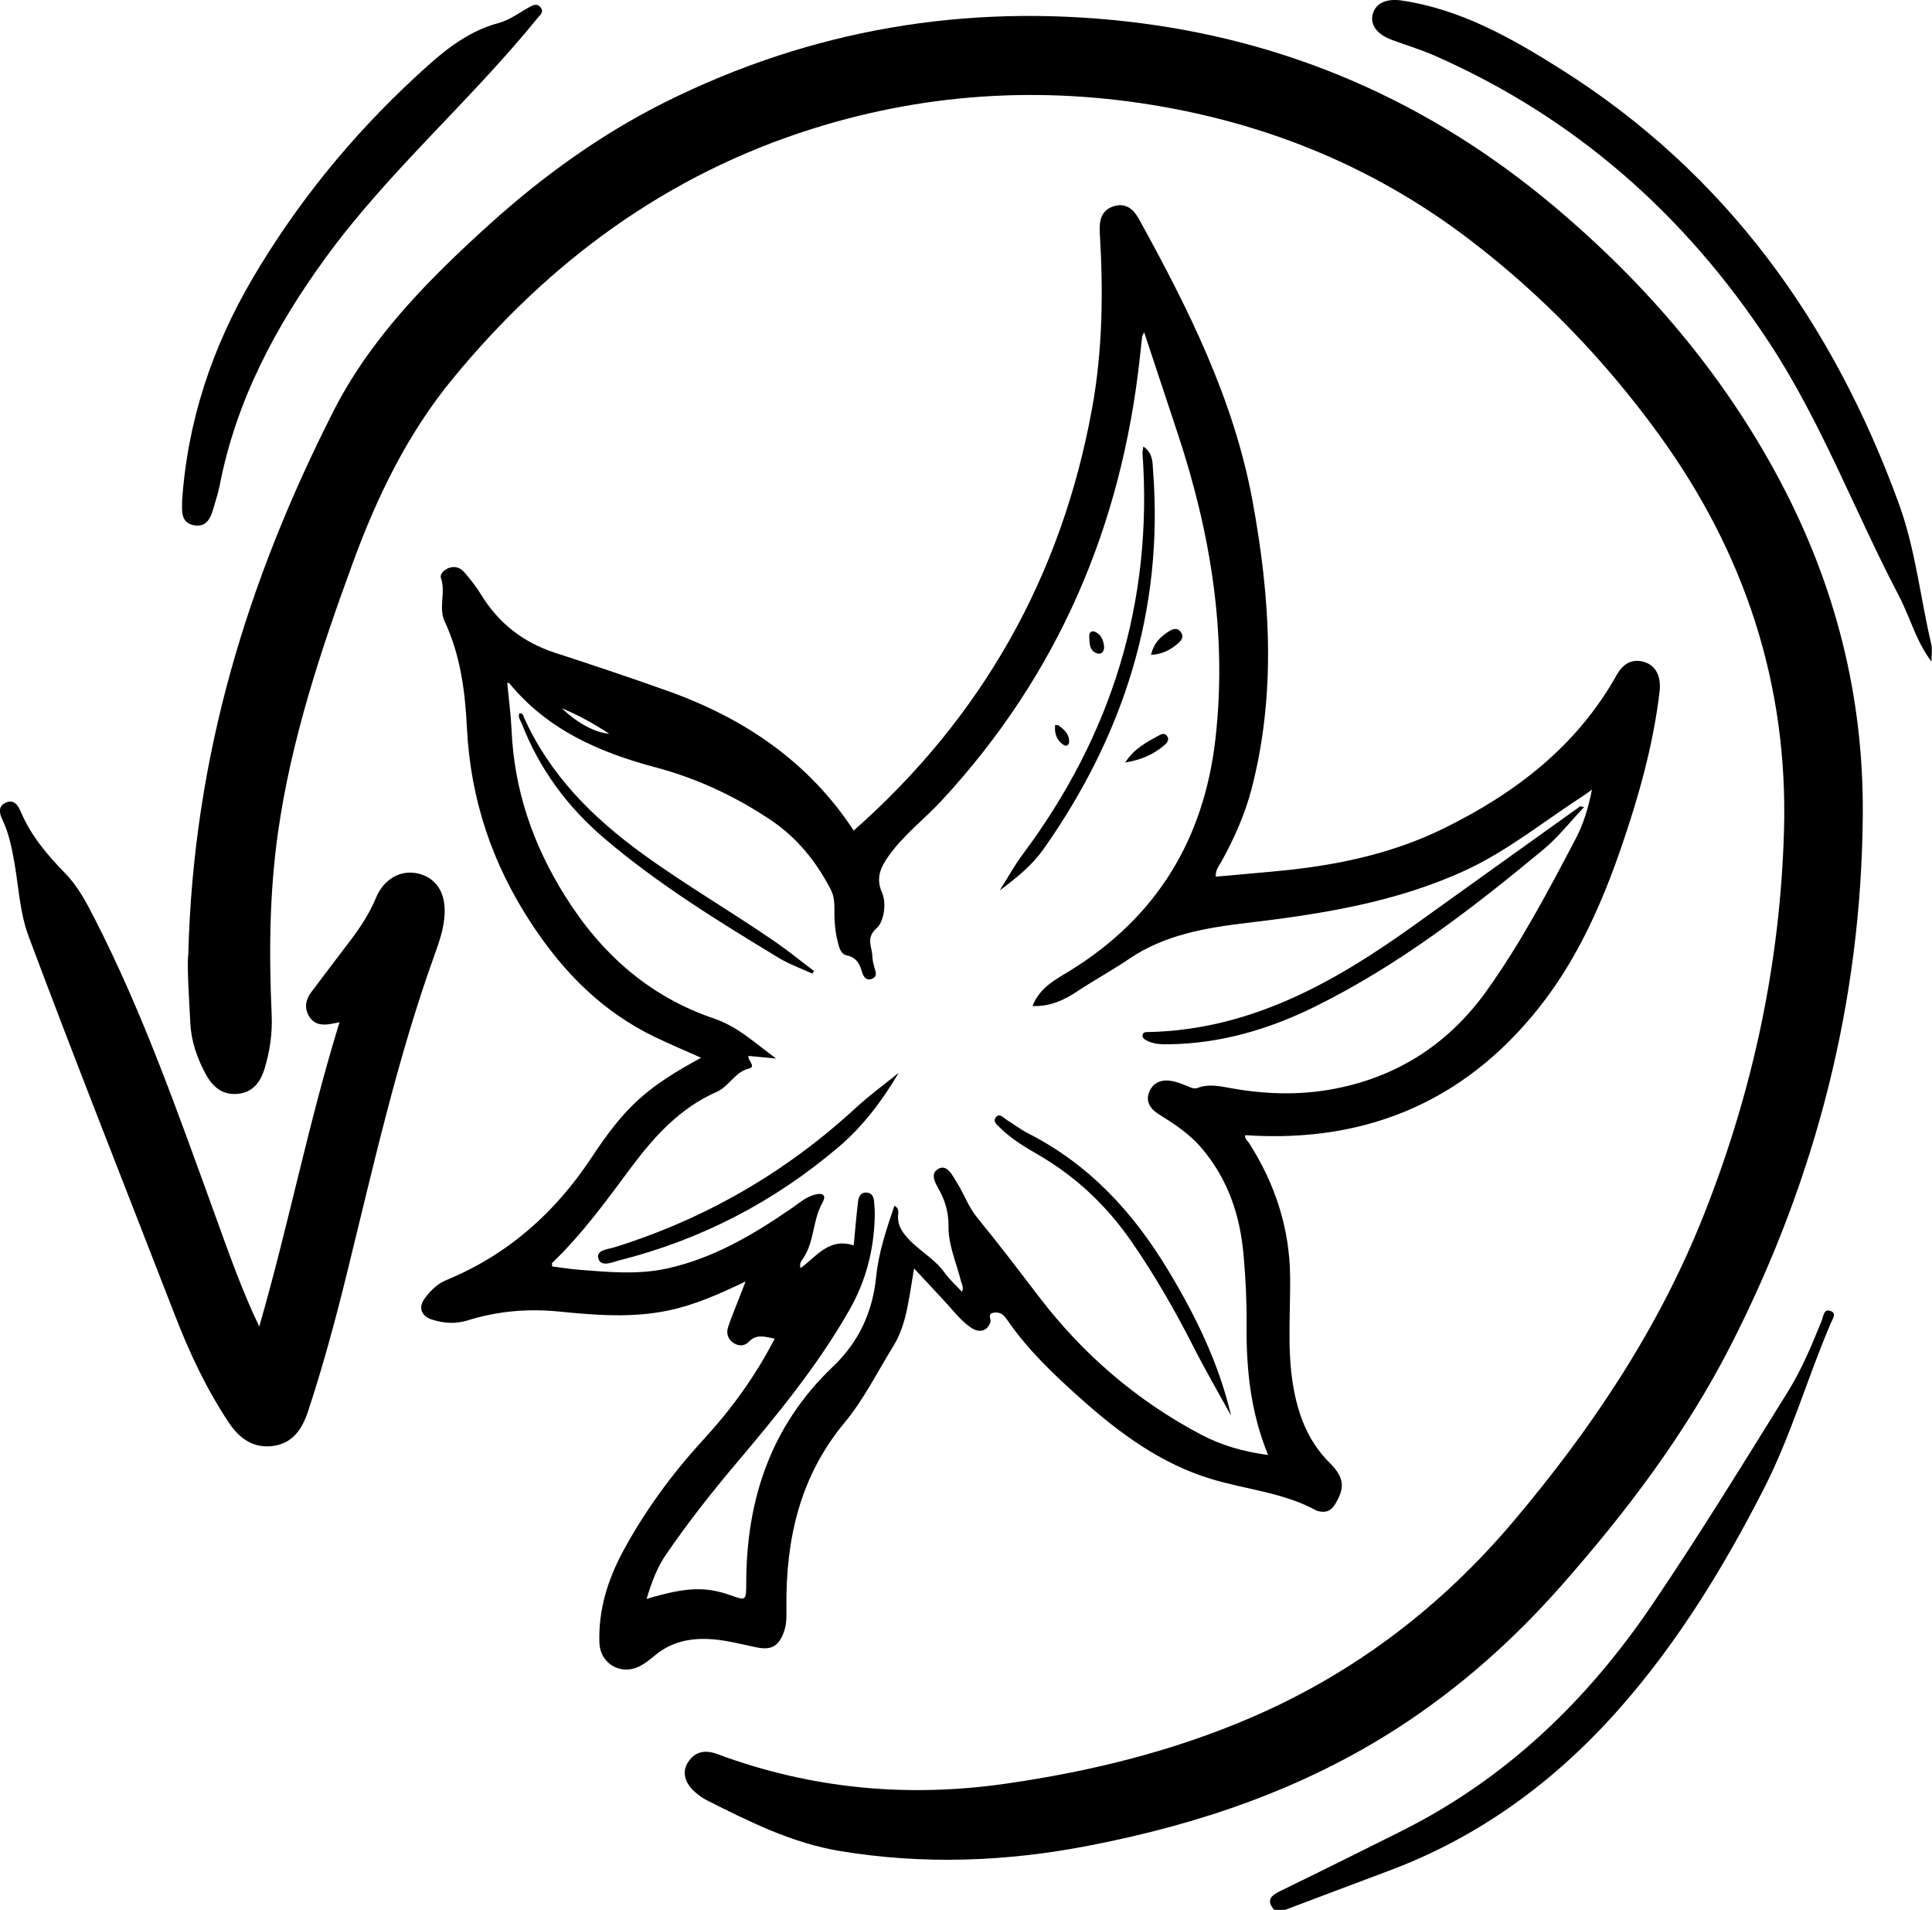 <svg xmlns="http://www.w3.org/2000/svg" id="Calque_1" viewBox="0 0 212.14 209.65"><path d="M139.9,209.65c-.88-1.03-.37-1.54.65-2.04,4.46-2.17,8.91-4.38,13.34-6.6,11.47-5.74,20.38-14.3,27.52-24.84,5.2-7.68,10.05-15.58,14.94-23.45,1.51-2.44,2.61-5.1,3.69-7.76.18-.45.21-1.35,1-1.03.66.27.16.91-.02,1.34-2.56,5.98-4.34,12.28-7.3,18.08-4.39,8.6-9.4,16.82-15.8,24.1-7.05,8.02-15.42,14.2-25.49,17.95-3.78,1.41-7.54,2.84-11.31,4.26h-1.23Z"></path><path d="M20.67,104.93c.54-22.07,6.6-41.34,15.88-59.67,4.12-8.15,10.53-14.61,17.25-20.68,5.84-5.27,12.2-9.85,19.26-13.38C89.05,3.24,105.97.38,123.66,2.35c17.68,1.98,33.32,8.82,46.97,20.29,10.12,8.51,18.57,18.39,24.78,30.07,6.09,11.45,9.23,23.65,9.13,36.72-.15,20.59-5.15,39.92-14.46,58.19-4.94,9.69-11.45,18.3-18.63,26.44-5.29,6-11.21,11.26-17.92,15.6-10.39,6.72-21.85,10.61-33.94,12.95-9.1,1.77-18.19,2.11-27.34.6-5.28-.87-10.01-3.24-14.72-5.62-.41-.21-.78-.5-1.13-.79-1.23-1.03-1.56-2.3-.83-3.38.82-1.22,1.95-1.33,3.25-.84,10.24,3.8,20.78,4.78,31.55,3.24,9.31-1.33,18.39-3.55,27.06-7.29,11.36-4.9,20.91-12.21,28.87-21.66,8.57-10.17,15.87-21.09,20.8-33.54,5.38-13.58,8.38-27.62,8.79-42.19.45-16.04-4.32-30.46-13.73-43.43-5.92-8.15-12.8-15.31-20.82-21.42-9.64-7.35-20.45-12.03-32.29-14.32-13.42-2.59-26.72-1.95-39.79,2.15-16.04,5.04-28.99,14.6-39.57,27.48-4.93,6-8.28,12.9-10.94,20.16-3.54,9.67-6.78,19.42-8.23,29.67-.94,6.63-.99,13.28-.69,19.95.09,2.03-.19,3.99-.77,5.91-.43,1.43-1.25,2.62-2.92,2.79-1.73.18-2.81-.79-3.56-2.18-.93-1.73-1.58-3.57-1.68-5.55-.15-2.92-.35-5.84-.25-7.44Z"></path><path d="M76.98,116.12c-1.81-.81-3.45-1.5-5.05-2.27-5.7-2.74-9.94-6.98-13.44-12.25-4.41-6.64-6.83-13.78-7.22-21.71-.2-3.99-.71-7.97-2.44-11.66-.71-1.52.14-3.2-.41-4.77-.15-.44.35-.93.89-1.12.67-.23,1.26,0,1.67.48.67.77,1.31,1.58,1.84,2.45,1.93,3.15,4.63,5.26,8.15,6.4,4.13,1.34,8.25,2.72,12.34,4.18,8.43,3,15.51,7.81,20.43,15.33,14.06-12.42,22.81-27.85,26.17-46.33,1.17-6.41,1.24-12.84.85-19.3-.08-1.35.16-2.52,1.61-2.93,1.32-.38,2.14.42,2.72,1.48,5.38,9.76,10.37,19.72,12.42,30.78,1.95,10.54,2.66,21.15-.08,31.71-.74,2.84-1.93,5.5-3.35,8.06-.24.43-.62.83-.59,1.59,2.7-.25,5.37-.46,8.04-.74,5.88-.64,11.6-1.91,16.96-4.54,7.88-3.87,14.62-9.01,19.01-16.83.66-1.18,1.61-1.88,3.04-1.46,1.25.37,1.88,1.56,1.69,3.23-.7,5.93-2.32,11.64-4.26,17.26-2.01,5.83-4.53,11.52-8.2,16.44-8.17,10.92-19.25,15.95-33.03,15.02-.14.36.26.62.45.92,2.83,4.47,4.42,9.3,4.47,14.63.04,3.94-.33,7.89.31,11.82.53,3.25,1.62,6.2,4.03,8.6,1.66,1.65,1.66,2.75.62,4.51-.49.82-1.09,1-1.92.78-.05-.01-.1-.02-.15-.05-3.6-1.98-7.69-2.3-11.53-3.46-5.51-1.66-10.05-5-14.29-8.78-2.99-2.66-5.89-5.41-8.17-8.74-.34-.5-.69-.82-1.37-.75-.86.09-.32.7-.44,1.05-.34.99-1.22,1.25-2.21.55-1.13-.81-1.97-1.94-2.91-2.95-1.04-1.11-2.08-2.23-3.26-3.5-.27,1.58-.47,2.97-.75,4.34-.3,1.46-.73,2.89-1.52,4.17-1.75,2.83-3.25,5.87-5.36,8.41-4.92,5.92-6.45,12.78-6.39,20.2,0,.92.06,1.84-.26,2.74-.58,1.61-1.37,2.08-3.05,1.73-1.75-.36-3.48-.84-5.29-.91-2.19-.09-4.16.39-5.86,1.82-.55.46-1.13.92-1.76,1.22-2.01.95-4.22-.36-4.31-2.57-.14-3.63.91-7,2.62-10.15,2.4-4.43,5.37-8.48,8.78-12.19,3.07-3.34,5.71-6.96,7.84-11.1-1.05-.21-1.97-.56-2.85.35-.45.48-1.12.5-1.7.1-.63-.43-.78-1.1-.55-1.77.38-1.11.84-2.2,1.26-3.3.18-.46.35-.91.65-1.66-2.91,1.39-5.54,2.56-8.41,3.17-4.04.86-8.06.53-12.09.13-3.42-.34-6.75-.05-10.01.97-1.35.42-2.62.32-3.91-.08-1.22-.38-1.56-1.37-.78-2.38.62-.81,1.34-1.55,2.33-1.96,6.75-2.78,11.94-7.38,15.95-13.45,3.77-5.71,6.13-7.74,12.03-10.96ZM113.38,110.42c.81-2.03,2.52-2.88,4.13-3.87,9.49-5.86,14.69-14.4,15.95-25.44,1.3-11.48-.52-22.57-4.12-33.45-1.22-3.68-2.44-7.35-3.71-11.19-.14.31-.21.4-.22.49-.09.76-.16,1.53-.25,2.29-2.02,18.55-9.01,34.86-21.75,48.62-1.88,2.03-4.11,3.72-5.75,5.98-.91,1.26-1.54,2.48-.83,4.09.6,1.38.13,3.33-.53,3.91-1.33,1.16-.5,2.13-.51,3.18,0,.35.11.71.19,1.06.12.49.45,1.07-.2,1.35-.74.32-1.02-.34-1.17-.87-.26-.89-.65-1.47-1.67-1.7-.68-.15-.83-.99-.99-1.63-.29-1.2-.35-2.43-.33-3.67,0-.68-.09-1.32-.41-1.93-1.6-3.1-3.72-5.72-6.67-7.68-3.88-2.58-8.04-4.52-12.52-5.71-6.21-1.65-11.9-4.13-16.1-9.25-.02-.03-.1-.02-.22-.03.16,1.73.39,3.43.47,5.15.29,6.6,2.33,12.57,5.85,18.2,3.99,6.39,9.26,11.07,16.37,13.49,2.69.91,4.61,2.79,6.83,4.39-1.01-.09-2.01-.18-3.03-.28-.14.48.9,1.16.05,1.38-1.57.4-2.18,1.97-3.55,2.57-3.99,1.75-6.82,4.85-9.35,8.24-2.73,3.66-5.39,7.36-8.71,10.53-.05.04,0,.18,0,.39,1,.13,2,.29,3,.37,3.22.25,6.44.56,9.64-.15,5.1-1.13,9.49-3.73,13.73-6.66.79-.55,1.5-1.19,2.5-1.45.99-.25,1.21.18.82.87-1.1,1.91-.87,4.25-2.11,6.1-.19.28-.48.62-.3,1.1,1.78-1.3,3.14-3.38,5.83-2.49.16-1.67.29-3.26.48-4.83.06-.53.31-1.03.97-.97.56.05.75.5.79.98.05.56.09,1.13.07,1.69-.09,3.6-.96,7.01-2.74,10.14-3.5,6.18-8.01,11.64-12.57,17.04-2.69,3.18-5.24,6.44-7.59,9.86-1,1.45-1.61,3.09-2.15,4.9,4.32-1.3,6.46-1.38,9.23-.4,1.68.6,1.7.6,1.71-1.28,0-9.22,2.71-17.35,9.53-23.83,2.85-2.71,4.35-6.01,4.74-9.88.27-2.68,1.13-5.21,2-7.78.65.37.37.89.39,1.3.04.77.28,1.3.81,1.96,1.26,1.56,3.12,2.44,4.29,4.07.54.75,1.25,1.39,1.94,2.13.2-.55-.04-.86-.13-1.2-.49-1.99-1.38-3.91-1.36-5.97.01-1.39-.28-2.59-.91-3.8-.41-.8-1.28-1.98-.16-2.56.93-.49,1.52.78,1.99,1.53.79,1.25,1.29,2.72,2.22,3.84,2.34,2.85,4.57,5.79,6.81,8.72,4.83,6.31,10.73,11.39,17.78,15.11,2.22,1.17,4.58,1.86,7.36,2.24-1.96-4.8-2.41-9.57-2.36-14.41.02-2.51-.11-5.02-.33-7.52-.38-4.41-1.73-8.39-4.64-11.8-1.33-1.55-2.99-2.63-4.69-3.69-.89-.56-1.48-1.39-1.02-2.46.46-1.1,1.46-1.39,2.57-1.16.55.11,1.07.33,1.6.54.38.15.73.36,1.17.19,1.16-.44,2.3-.2,3.47.01,3.66.68,7.36.82,11.01.19,7.18-1.25,12.95-4.89,17.21-10.84,3.77-5.27,6.78-10.98,9.78-16.69.84-1.6,1.39-3.34,1.79-5.41-.43.31-.62.47-.82.6-4.35,2.79-8.35,6.09-13.1,8.28-7.66,3.52-15.81,4.79-24.06,5.77-4.5.53-8.98,1.32-12.8,3.91-1.9,1.29-3.91,2.38-5.81,3.64-1.41.93-2.93,1.64-4.83,1.56ZM61.69,77.75c1.76,1.68,3.67,2.68,5.21,2.8-1.7-1.1-3.38-2.04-5.21-2.8Z"></path><path d="M28.47,145.61c3.19-11.01,5.37-22.25,8.81-33.39-.5.1-.73.15-.96.19-.98.17-1.87.06-2.41-.89-.52-.91-.33-1.8.26-2.59,1.44-1.93,2.91-3.84,4.36-5.76,1.08-1.43,2.05-2.92,2.75-4.6.88-2.12,2.75-3.12,4.64-2.67,1.96.47,3.02,2.07,2.9,4.45-.07,1.55-.58,3.02-1.1,4.46-4.12,11.44-6.74,23.29-9.65,35.07-1.25,5.07-2.61,10.11-4.25,15.07-.64,1.92-1.65,3.47-3.8,3.78-2.2.32-3.75-.84-4.89-2.55-2.46-3.68-4.33-7.68-5.92-11.79-5.37-13.84-10.84-27.64-16.05-41.55-1.01-2.7-1.1-5.5-1.6-8.26-.28-1.57-.59-3.11-1.28-4.56-.32-.67-.55-1.46.3-1.88.96-.47,1.41.28,1.72,1.01,1.11,2.6,2.89,4.71,4.83,6.69,1.43,1.46,2.35,3.23,3.26,5,5.34,10.42,9.19,21.45,13.18,32.42,1.5,4.13,2.94,8.29,4.89,12.35Z"></path><path d="M212.09,72.64c-1.7-2.23-2.34-4.85-3.57-7.2-4.85-9.24-8.5-19.08-14.27-27.85-9.21-14.01-21.28-24.67-36.67-31.46-1.54-.68-3.17-1.16-4.75-1.75-1.61-.6-2.38-1.62-2.11-2.77.29-1.25,1.5-1.81,3.21-1.55,6.5.97,12.06,4.13,17.48,7.55,18.11,11.42,29.85,27.81,37.1,47.71,1.82,5,2.34,10.27,3.55,15.39.14.61.02,1.29.02,1.93Z"></path><path d="M19.98,55.2c.57-8.87,3.29-17.05,7.78-24.68,4.85-8.23,10.82-15.56,17.82-22.04,2.69-2.49,5.44-4.96,9.18-5.96,1.2-.32,2.28-1.14,3.4-1.76.45-.25.87-.4,1.22.08.37.52-.08.8-.37,1.16-7.38,9.1-16.34,16.8-23.26,26.3-5.51,7.57-9.83,15.7-11.63,25-.17.85-.45,1.68-.69,2.52-.31,1.12-.81,2.12-2.19,1.83-1.31-.28-1.28-1.41-1.24-2.45Z"></path><path d="M173.93,88.61c-1.52,1.6-2.84,3.31-4.46,4.65-7.86,6.51-15.94,12.75-25.15,17.28-5,2.46-10.3,4.02-15.94,4.1-.87.01-1.75,0-2.54-.45-.23-.13-.44-.29-.37-.59.08-.34.37-.29.62-.3,11.25-.24,20.49-5.48,29.29-11.8,6.03-4.33,12.07-8.65,18.11-12.97.05-.04.18.03.43.07Z"></path><path d="M125.54,49.02c1.07.71,1.01,1.78,1.07,2.65,1.18,15.31-3.23,29.02-11.98,41.48-1.21,1.73-2.8,3.07-4.86,4.6,1-1.58,1.67-2.83,2.52-3.95,9.77-13.08,14.33-27.71,13.16-44.06-.01-.18.05-.37.09-.71Z"></path><path d="M98.7,117.75c-1.81,3.04-3.87,5.81-6.53,8.09-7.09,6.05-15.13,10.24-24.16,12.52-.78.2-2.01.79-2.31-.2-.28-.94,1.08-1.02,1.79-1.24,9.98-3.12,18.79-8.22,26.48-15.3,1.49-1.38,3.15-2.58,4.73-3.86Z"></path><path d="M135.14,155.35c-1.39-2.53-2.84-5.02-4.14-7.59-2.02-3.97-4.24-7.82-6.78-11.49-2.7-3.9-6.04-7.06-10.13-9.45-1.5-.87-3.01-1.76-4.26-2.99-.31-.31-.84-.68-.5-1.15.39-.54.81,0,1.17.23.82.51,1.6,1.11,2.47,1.55,6.59,3.37,11.39,8.55,15.18,14.8,3.06,5.04,5.64,10.27,7.01,16.07Z"></path><path d="M89.19,106.88c-1.24-.57-2.55-1.03-3.71-1.74-6.62-4.01-13.21-8.07-19.13-13.11-4.05-3.45-7.13-7.62-9.06-12.6-.14-.35-.44-.69-.26-1.12.39-.05.42.26.51.46,2.84,6.33,7.56,11.01,13.08,15.01,4.69,3.4,9.71,6.31,14.48,9.6,1.47,1.01,2.86,2.15,4.28,3.22-.06.09-.12.18-.18.28Z"></path><path d="M123.56,83.7c.93-1.47,2.27-2.19,3.6-2.91.31-.16.67-.39.96-.02.33.42.05.76-.27,1.04-1.18,1.01-2.55,1.61-4.29,1.9Z"></path><path d="M126.39,71.88c.26-1.2.97-1.93,1.88-2.52.45-.29.96-.53,1.36,0,.46.6.03,1.02-.43,1.4-.8.65-1.68,1.08-2.81,1.13Z"></path><path d="M120.14,69.31c.74.3,1.03.93,1.09,1.67.04.44-.22.89-.71.76-.85-.22-.89-1.01-.91-1.72-.01-.33-.05-.76.53-.71Z"></path><path d="M115.86,79.59c.2.03.32,0,.39.06.63.46,1.2.98,1.14,1.85-.02.29-.32.46-.57.3-.8-.51-1.06-1.27-.96-2.21Z"></path></svg>